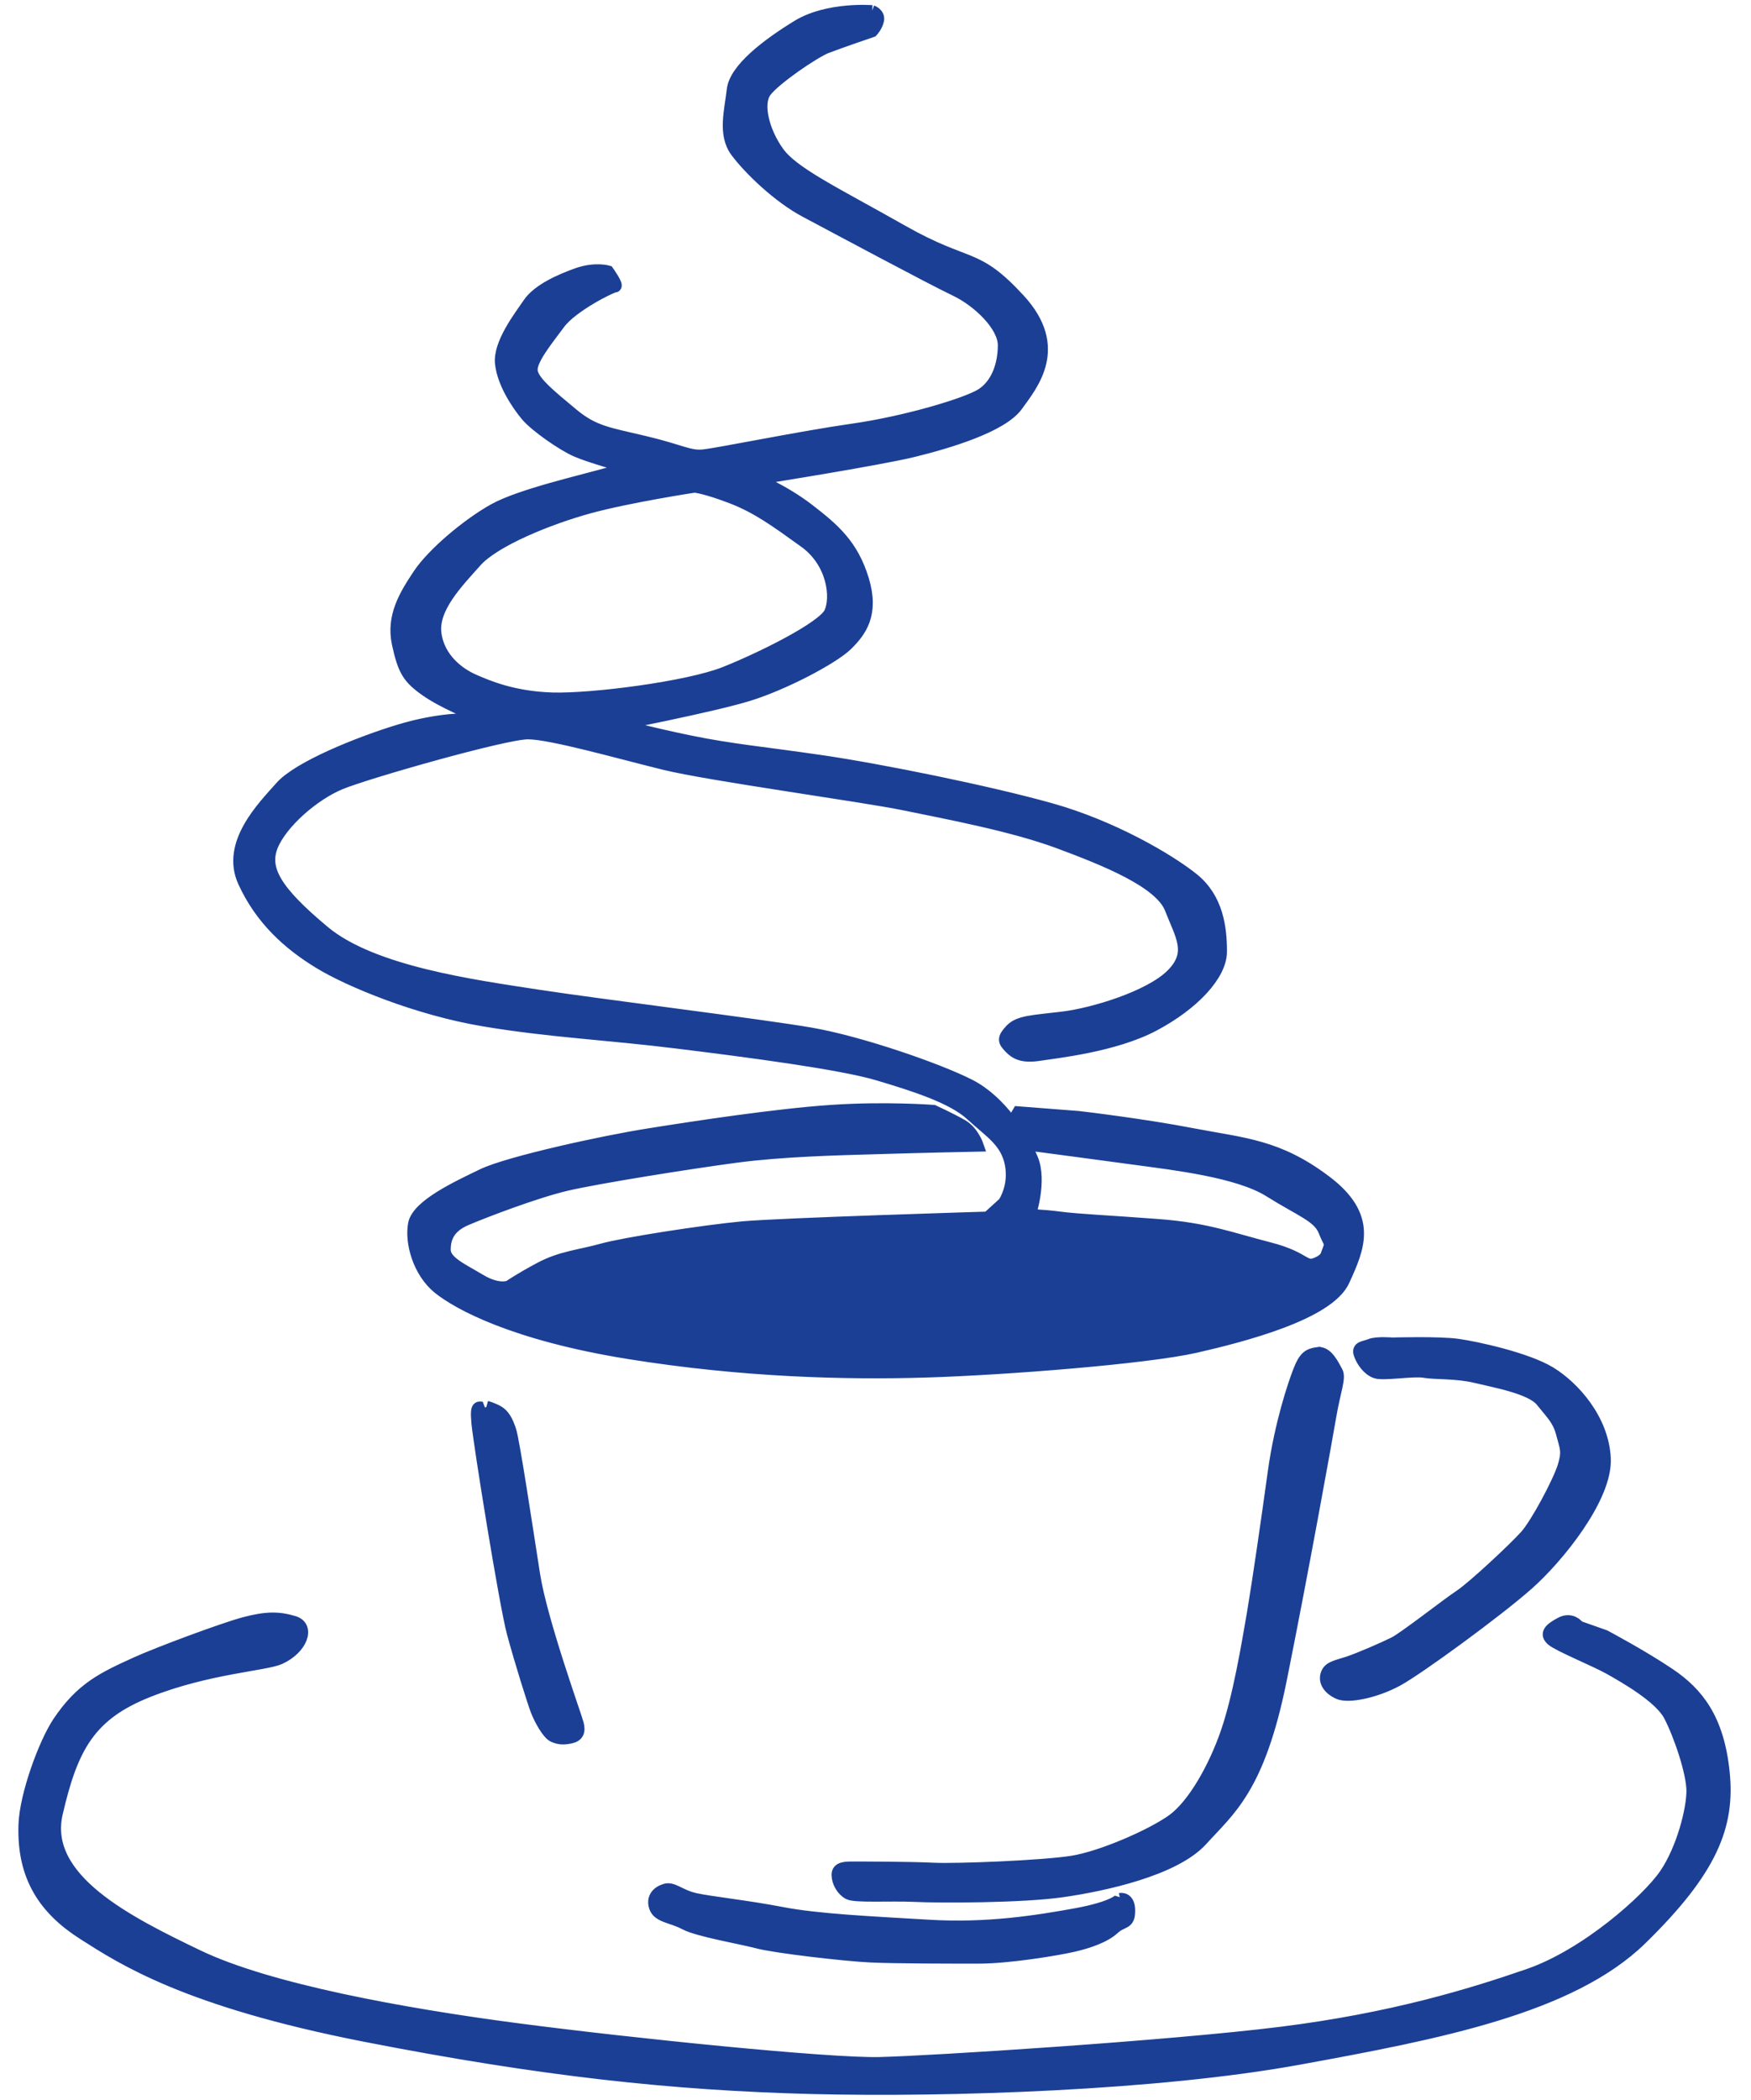 <?xml version="1.0" encoding="UTF-8" standalone="no"?><!DOCTYPE svg PUBLIC "-//W3C//DTD SVG 1.1//EN" "http://www.w3.org/Graphics/SVG/1.1/DTD/svg11.dtd"><svg width="100%" height="100%" viewBox="0 0 146 175" version="1.1" xmlns="http://www.w3.org/2000/svg" xmlns:xlink="http://www.w3.org/1999/xlink" xml:space="preserve" xmlns:serif="http://www.serif.com/" style="fill-rule:evenodd;clip-rule:evenodd;stroke-miterlimit:2;"><g><path d="M131.611,135.59c-0,0 -0.546,-0.779 -1.459,-0.296c-0.925,0.492 -1.291,0.875 -0.741,1.367c0.55,0.483 3.662,1.742 4.858,2.421c1.187,0.675 4.125,2.329 4.946,3.875c0.825,1.558 1.921,4.762 1.921,6.312c-0,1.55 -0.825,4.846 -2.288,6.984c-1.467,2.133 -6.596,6.691 -11.362,8.341c-4.763,1.646 -11.359,3.684 -20.7,4.85c-9.35,1.163 -29.23,2.425 -33.446,2.521c-4.213,0.1 -20.525,-1.554 -30.146,-2.812c-9.621,-1.259 -20.796,-3.3 -26.667,-6.109c-5.858,-2.812 -13.096,-6.404 -11.808,-11.933c1.279,-5.529 2.75,-8.246 7.692,-10.187c4.941,-1.942 9.691,-2.171 10.904,-2.717c1.825,-0.825 2.471,-2.617 1.191,-3.008c-1.287,-0.388 -2.295,-0.388 -4.129,0.095c-1.825,0.492 -7.162,2.484 -8.975,3.305c-2.783,1.262 -4.591,2.095 -6.504,4.945c-1.175,1.755 -2.758,6.084 -2.837,8.538c-0.155,4.396 1.737,7.079 4.945,9.112c3.205,2.042 8.521,5.538 23.363,8.45c14.842,2.905 25.746,4.067 37.292,4.363c11.537,0.287 28.858,-0.296 40.587,-2.429c11.729,-2.134 22.721,-4.271 28.583,-9.988c5.863,-5.729 7.334,-9.416 6.871,-13.871c-0.454,-4.466 -2.196,-6.6 -4.487,-8.154c-2.288,-1.546 -5.409,-3.2 -5.409,-3.2l-2.195,-0.775Zm-21.713,-22.8c-0.767,0.104 -1.104,0.296 -1.558,1.463c-0.459,1.162 -1.559,4.458 -2.113,8.433c-0.546,3.979 -1.279,9.025 -1.733,11.742c-0.467,2.712 -1.196,7.079 -2.208,9.987c-1.005,2.913 -2.746,6.017 -4.484,7.284c-1.741,1.258 -5.954,3.104 -8.429,3.491c-2.475,0.384 -9.529,0.671 -11.546,0.579c-2.016,-0.1 -6.046,-0.1 -6.691,-0.1c-0.642,0 -1.28,0 -1.28,0.584c0,0.583 0.371,1.262 0.917,1.554c0.546,0.287 3.483,0.096 5.496,0.187c2.017,0.1 8.887,0.1 12.279,-0.383c3.388,-0.483 9.35,-1.75 11.638,-4.262c2.283,-2.53 4.762,-4.275 6.595,-13.388c1.834,-9.125 3.755,-19.792 4.121,-21.929c0.367,-2.133 0.825,-3.2 0.55,-3.688c-0.271,-0.479 -0.796,-1.645 -1.554,-1.554Zm-16.496,45.5c0,0 -0.458,0.675 -3.662,1.263c-3.209,0.583 -7.421,1.262 -12.279,0.966c-4.859,-0.287 -9.255,-0.483 -12.275,-1.066c-3.025,-0.579 -5.955,-0.875 -7.238,-1.163c-1.279,-0.291 -1.837,-0.971 -2.475,-0.775c-0.637,0.192 -1.1,0.679 -0.829,1.45c0.279,0.779 1.379,0.779 2.479,1.363c1.1,0.583 4.579,1.166 6.046,1.55c1.467,0.391 7.237,1.062 9.433,1.166c2.2,0.096 6.417,0.096 8.988,0.096c2.562,0 6.591,-0.679 7.871,-0.971c1.283,-0.291 2.662,-0.77 3.391,-1.454c0.738,-0.679 1.279,-0.321 1.279,-1.45c0.013,-1.137 -0.729,-0.975 -0.729,-0.975Zm22.692,-46.296c-0,0 -1.329,-0.112 -1.838,0.109c-0.512,0.212 -1.075,0.158 -0.866,0.754c0.204,0.596 0.712,1.296 1.329,1.508c0.608,0.225 3.112,-0.208 4.029,-0.05c0.913,0.159 2.7,0.05 4.279,0.429c1.584,0.384 4.642,0.921 5.513,2c0.862,1.08 1.429,1.571 1.729,2.759c0.312,1.187 0.512,1.454 0.112,2.75c-0.412,1.296 -2.245,4.754 -3.166,5.775c-0.921,1.029 -4.388,4.271 -5.463,4.979c-1.066,0.7 -4.637,3.508 -5.508,3.942c-0.867,0.429 -2.854,1.295 -3.825,1.62c-0.967,0.321 -1.579,0.375 -1.788,0.971c-0.2,0.592 0.159,1.184 0.971,1.563c0.817,0.383 3.117,-0.104 4.9,-1.075c1.784,-0.971 8.359,-5.779 10.863,-8c2.508,-2.209 6.579,-7.234 6.425,-10.471c-0.15,-3.25 -2.6,-5.946 -4.538,-7.133c-1.941,-1.188 -6.171,-2.109 -7.7,-2.321c-1.529,-0.221 -5.458,-0.109 -5.458,-0.109Zm-75.658,5.317c-0.446,0.171 -0.767,-0.475 -0.609,1.288c0.163,1.75 2.309,15.108 2.954,17.508c0.646,2.387 1.696,5.725 1.98,6.462c0.287,0.725 0.929,1.925 1.412,2.13c0.488,0.212 0.85,0.212 1.417,0.091c0.566,-0.129 0.729,-0.471 0.566,-1.112c-0.162,-0.646 -3.033,-8.563 -3.637,-12.413c-0.604,-3.854 -1.704,-11.171 -1.988,-12.025c-0.279,-0.858 -0.562,-1.291 -0.962,-1.546c-0.408,-0.258 -1.017,-0.429 -1.017,-0.429m17.375,-76.729c0,0 -5.412,0.821 -8.791,1.738c-3.38,0.925 -7.921,2.766 -9.467,4.504c-1.546,1.737 -3.667,3.891 -3.379,6.037c0.283,2.146 2.025,3.375 3.183,3.884c1.167,0.508 3.288,1.433 6.571,1.537c3.287,0.1 11.304,-0.925 14.392,-2.15c3.095,-1.229 8.212,-3.779 8.787,-5.012c0.588,-1.23 0.292,-4.196 -2.121,-5.934c-2.416,-1.737 -3.962,-2.866 -6.083,-3.679c-2.125,-0.821 -3.092,-0.925 -3.092,-0.925Zm14.779,-39.587c0,-0 0.584,0.208 0.488,0.72c-0.1,0.509 -0.488,0.917 -0.488,0.917c0,0 -2.704,0.925 -3.77,1.333c-1.059,0.405 -4.346,2.659 -5.113,3.684c-0.779,1.025 -0.2,3.375 1.058,5.112c1.255,1.738 4.738,3.375 10.334,6.546c5.608,3.175 6.087,1.738 9.762,5.729c3.667,3.988 1.059,7.059 -0.196,8.796c-1.25,1.738 -5.695,3.071 -8.595,3.783c-2.896,0.717 -13.238,2.355 -13.238,2.355c0,-0 2.321,0.925 4.442,2.554c2.133,1.641 3.671,2.971 4.546,5.833c0.87,2.867 -0.196,4.296 -1.355,5.425c-1.162,1.121 -5.212,3.267 -8.208,4.188c-2.996,0.92 -10.917,2.458 -10.917,2.458c0,-0 2.605,0.717 6.084,1.433c3.479,0.713 5.991,0.917 10.916,1.634c4.925,0.716 14.013,2.558 19.121,3.995c5.129,1.43 9.859,4.192 11.892,5.825c2.029,1.638 2.317,4.092 2.317,6.038c-0,1.942 -2.317,4.396 -5.605,6.133c-3.283,1.742 -8.208,2.25 -9.562,2.463c-1.35,0.2 -1.933,-0.109 -2.417,-0.625c-0.483,-0.509 -0.579,-0.713 0.096,-1.429c0.679,-0.717 1.833,-0.717 4.346,-1.025c2.517,-0.305 7.246,-1.734 9.083,-3.575c1.834,-1.842 0.775,-3.275 -0.096,-5.525c-0.87,-2.25 -5.512,-4.088 -9.37,-5.525c-3.863,-1.43 -9.371,-2.455 -12.846,-3.171c-3.479,-0.717 -16.234,-2.45 -20.004,-3.375c-3.763,-0.921 -9.463,-2.554 -11.396,-2.554c-1.934,-0 -13.425,3.275 -15.65,4.195c-2.221,0.917 -4.925,3.267 -5.704,5.213c-0.767,1.942 0.295,3.783 4.35,7.162c4.058,3.371 12.462,4.5 17.779,5.321c5.312,0.813 18.641,2.45 22.796,3.167c4.154,0.721 10.625,2.967 13.237,4.296c2.608,1.325 4.446,4.296 5.213,6.137c0.779,1.842 -0.192,4.709 -0.192,4.709c-0,-0 0.967,-0 2.512,0.2c1.55,0.204 4.159,0.312 8.205,0.62c4.066,0.305 6.095,1.121 9.283,1.938c3.192,0.821 2.862,1.792 4.1,1.183c0.671,-0.325 0.671,-0.641 0.729,-0.775c0.404,-1.016 0.242,-0.662 -0.237,-1.887c-0.492,-1.225 -1.984,-1.692 -4.592,-3.329c-2.608,-1.634 -8.021,-2.25 -11.017,-2.659c-2.991,-0.408 -8.4,-1.125 -8.4,-1.125l-1.837,-2.762l5.316,0.412c0,0 5.305,0.613 9.563,1.438c4.242,0.812 7.05,0.912 11.004,3.879c3.963,2.967 2.813,5.525 1.55,8.287c-1.25,2.759 -8.312,4.6 -12.358,5.521c-4.063,0.921 -15.75,1.846 -22.417,2.05c-6.667,0.204 -15.267,0 -24.825,-1.537c-9.567,-1.542 -14.208,-4.092 -15.85,-5.417c-1.642,-1.337 -2.317,-3.787 -2.029,-5.321c0.296,-1.541 3.579,-3.066 5.704,-4.091c2.121,-1.025 10.046,-2.767 13.908,-3.371c3.867,-0.617 10.625,-1.642 15.167,-1.946c4.538,-0.308 8.504,-0 8.504,-0c0,-0 1.546,0.712 2.413,1.221c0.866,0.508 1.254,1.637 1.254,1.637c-0,0 -4.925,0.1 -8.3,0.209c-3.383,0.095 -7.925,0.204 -11.788,0.712c-3.866,0.513 -11.595,1.742 -14.204,2.354c-2.608,0.617 -6.858,2.25 -8.304,2.867c-1.458,0.608 -1.837,1.529 -1.837,2.554c-0,1.021 1.45,1.633 2.991,2.558c1.546,0.917 2.417,0.509 2.417,0.509c-0,-0 0.867,-0.609 2.608,-1.534c1.738,-0.92 3.284,-1.02 5.121,-1.533c1.833,-0.517 8.4,-1.533 11.688,-1.846c3.287,-0.3 20.483,-0.816 20.483,-0.816l1.35,-1.225c-0,-0 0.958,-1.375 0.579,-3.275c-0.375,-1.9 -1.742,-2.663 -3.287,-4.088c-1.538,-1.433 -4.73,-2.458 -7.817,-3.375c-3.096,-0.921 -10.925,-1.946 -16.717,-2.658c-5.796,-0.721 -10.625,-0.925 -16.133,-1.85c-5.504,-0.917 -11.208,-3.267 -13.717,-4.804c-2.512,-1.53 -4.833,-3.58 -6.283,-6.75c-1.446,-3.175 1.646,-6.238 3.096,-7.875c1.446,-1.642 6.471,-3.68 9.854,-4.705c3.383,-1.029 5.792,-0.925 5.792,-0.925l0.195,-0.508c0,0 -2.316,-0.921 -3.766,-1.942c-1.45,-1.025 -1.838,-1.637 -2.325,-3.891c-0.475,-2.25 0.583,-3.984 1.741,-5.725c1.159,-1.742 4.063,-4.192 6.284,-5.425c2.221,-1.225 7.241,-2.35 9.754,-3.067c2.512,-0.712 1.258,-0.508 1.258,-0.508c0,-0 -2.991,-0.821 -4.158,-1.334c-1.158,-0.508 -3.379,-2.045 -4.154,-2.962c-0.767,-0.921 -1.934,-2.663 -2.121,-4.296c-0.196,-1.637 1.542,-3.887 2.317,-5.017c0.77,-1.125 2.608,-1.941 4.054,-2.454c1.45,-0.508 2.516,-0.2 2.516,-0.2c0,0 0.871,1.221 0.584,1.221c-0.296,0 -3.579,1.638 -4.642,3.075c-1.062,1.429 -2.317,2.963 -2.317,3.883c0,0.925 1.546,2.15 3.38,3.68c1.833,1.537 3.091,1.637 6.087,2.358c2.996,0.712 3.667,1.225 4.825,1.125c1.167,-0.1 8.121,-1.533 12.463,-2.15c4.354,-0.613 9.566,-2.146 10.825,-2.967c1.258,-0.816 1.833,-2.45 1.833,-4.091c-0,-1.634 -2.121,-3.684 -4.05,-4.605c-1.938,-0.916 -10.154,-5.316 -12.467,-6.545c-2.321,-1.225 -4.733,-3.584 -5.796,-5.009c-1.062,-1.437 -0.483,-3.375 -0.291,-5.116c0.191,-1.738 2.896,-3.784 5.408,-5.321c2.513,-1.529 6.183,-1.229 6.183,-1.229Z" style="fill:#1b3f95;fill-rule:nonzero;"/><path d="M131.611,135.59c-0,0 -0.546,-0.779 -1.459,-0.296c-0.925,0.492 -1.291,0.875 -0.741,1.367c0.55,0.483 3.662,1.742 4.858,2.421c1.187,0.675 4.125,2.329 4.946,3.875c0.825,1.558 1.921,4.762 1.921,6.312c-0,1.55 -0.825,4.846 -2.288,6.984c-1.467,2.133 -6.596,6.691 -11.362,8.341c-4.763,1.646 -11.359,3.684 -20.7,4.85c-9.35,1.163 -29.23,2.425 -33.446,2.521c-4.213,0.1 -20.525,-1.554 -30.146,-2.812c-9.621,-1.259 -20.796,-3.3 -26.667,-6.109c-5.858,-2.812 -13.096,-6.404 -11.808,-11.933c1.279,-5.529 2.75,-8.246 7.692,-10.187c4.941,-1.942 9.691,-2.171 10.904,-2.717c1.825,-0.825 2.471,-2.617 1.191,-3.008c-1.287,-0.388 -2.295,-0.388 -4.129,0.095c-1.825,0.492 -7.162,2.484 -8.975,3.305c-2.783,1.262 -4.591,2.095 -6.504,4.945c-1.175,1.755 -2.758,6.084 -2.837,8.538c-0.155,4.396 1.737,7.079 4.945,9.112c3.205,2.042 8.521,5.538 23.363,8.45c14.842,2.905 25.746,4.067 37.292,4.363c11.537,0.287 28.858,-0.296 40.587,-2.429c11.729,-2.134 22.721,-4.271 28.583,-9.988c5.863,-5.729 7.334,-9.416 6.871,-13.871c-0.454,-4.466 -2.196,-6.6 -4.487,-8.154c-2.288,-1.546 -5.409,-3.2 -5.409,-3.2l-2.195,-0.775Zm-21.713,-22.8c-0.767,0.104 -1.104,0.296 -1.558,1.463c-0.459,1.162 -1.559,4.458 -2.113,8.433c-0.546,3.979 -1.279,9.025 -1.733,11.742c-0.467,2.712 -1.196,7.079 -2.208,9.987c-1.005,2.913 -2.746,6.017 -4.484,7.284c-1.741,1.258 -5.954,3.104 -8.429,3.491c-2.475,0.384 -9.529,0.671 -11.546,0.579c-2.016,-0.1 -6.046,-0.1 -6.691,-0.1c-0.642,0 -1.28,0 -1.28,0.584c0,0.583 0.371,1.262 0.917,1.554c0.546,0.287 3.483,0.096 5.496,0.187c2.017,0.1 8.887,0.1 12.279,-0.383c3.388,-0.483 9.35,-1.75 11.638,-4.262c2.283,-2.53 4.762,-4.275 6.595,-13.388c1.834,-9.125 3.755,-19.792 4.121,-21.929c0.367,-2.133 0.825,-3.2 0.55,-3.688c-0.271,-0.479 -0.796,-1.645 -1.554,-1.554Zm-16.496,45.5c0,0 -0.458,0.675 -3.662,1.263c-3.209,0.583 -7.421,1.262 -12.279,0.966c-4.859,-0.287 -9.255,-0.483 -12.275,-1.066c-3.025,-0.579 -5.955,-0.875 -7.238,-1.163c-1.279,-0.291 -1.837,-0.971 -2.475,-0.775c-0.637,0.192 -1.1,0.679 -0.829,1.45c0.279,0.779 1.379,0.779 2.479,1.363c1.1,0.583 4.579,1.166 6.046,1.55c1.467,0.391 7.237,1.062 9.433,1.166c2.2,0.096 6.417,0.096 8.988,0.096c2.562,0 6.591,-0.679 7.871,-0.971c1.283,-0.291 2.662,-0.77 3.391,-1.454c0.738,-0.679 1.279,-0.321 1.279,-1.45c0.013,-1.137 -0.729,-0.975 -0.729,-0.975Zm22.692,-46.296c-0,0 -1.329,-0.112 -1.838,0.109c-0.512,0.212 -1.075,0.158 -0.866,0.754c0.204,0.596 0.712,1.296 1.329,1.508c0.608,0.225 3.112,-0.208 4.029,-0.05c0.913,0.159 2.7,0.05 4.279,0.429c1.584,0.384 4.642,0.921 5.513,2c0.862,1.08 1.429,1.571 1.729,2.759c0.312,1.187 0.512,1.454 0.112,2.75c-0.412,1.296 -2.245,4.754 -3.166,5.775c-0.921,1.029 -4.388,4.271 -5.463,4.979c-1.066,0.7 -4.637,3.508 -5.508,3.942c-0.867,0.429 -2.854,1.295 -3.825,1.62c-0.967,0.321 -1.579,0.375 -1.788,0.971c-0.2,0.592 0.159,1.184 0.971,1.563c0.817,0.383 3.117,-0.104 4.9,-1.075c1.784,-0.971 8.359,-5.779 10.863,-8c2.508,-2.209 6.579,-7.234 6.425,-10.471c-0.15,-3.25 -2.6,-5.946 -4.538,-7.133c-1.941,-1.188 -6.171,-2.109 -7.7,-2.321c-1.529,-0.221 -5.458,-0.109 -5.458,-0.109Zm-75.658,5.317c-0.446,0.171 -0.767,-0.475 -0.609,1.288c0.163,1.75 2.309,15.108 2.954,17.508c0.646,2.387 1.696,5.725 1.98,6.462c0.287,0.725 0.929,1.925 1.412,2.13c0.488,0.212 0.85,0.212 1.417,0.091c0.566,-0.129 0.729,-0.471 0.566,-1.112c-0.162,-0.646 -3.033,-8.563 -3.637,-12.413c-0.604,-3.854 -1.704,-11.171 -1.988,-12.025c-0.279,-0.858 -0.562,-1.291 -0.962,-1.546c-0.408,-0.258 -1.017,-0.429 -1.017,-0.429m17.375,-76.729c0,0 -5.412,0.821 -8.791,1.738c-3.38,0.925 -7.921,2.766 -9.467,4.504c-1.546,1.737 -3.667,3.891 -3.379,6.037c0.283,2.146 2.025,3.375 3.183,3.884c1.167,0.508 3.288,1.433 6.571,1.537c3.287,0.1 11.304,-0.925 14.392,-2.15c3.095,-1.229 8.212,-3.779 8.787,-5.012c0.588,-1.23 0.292,-4.196 -2.121,-5.934c-2.416,-1.737 -3.962,-2.866 -6.083,-3.679c-2.125,-0.821 -3.092,-0.925 -3.092,-0.925Zm14.779,-39.587c0,-0 0.584,0.208 0.488,0.72c-0.1,0.509 -0.488,0.917 -0.488,0.917c0,0 -2.704,0.925 -3.77,1.333c-1.059,0.405 -4.346,2.659 -5.113,3.684c-0.779,1.025 -0.2,3.375 1.058,5.112c1.255,1.738 4.738,3.375 10.334,6.546c5.608,3.175 6.087,1.738 9.762,5.729c3.667,3.988 1.059,7.059 -0.196,8.796c-1.25,1.738 -5.695,3.071 -8.595,3.783c-2.896,0.717 -13.238,2.355 -13.238,2.355c0,-0 2.321,0.925 4.442,2.554c2.133,1.641 3.671,2.971 4.546,5.833c0.87,2.867 -0.196,4.296 -1.355,5.425c-1.162,1.121 -5.212,3.267 -8.208,4.188c-2.996,0.92 -10.917,2.458 -10.917,2.458c0,-0 2.605,0.717 6.084,1.433c3.479,0.713 5.991,0.917 10.916,1.634c4.925,0.716 14.013,2.558 19.121,3.995c5.129,1.43 9.859,4.192 11.892,5.825c2.029,1.638 2.317,4.092 2.317,6.038c-0,1.942 -2.317,4.396 -5.605,6.133c-3.283,1.742 -8.208,2.25 -9.562,2.463c-1.35,0.2 -1.933,-0.109 -2.417,-0.625c-0.483,-0.509 -0.579,-0.713 0.096,-1.429c0.679,-0.717 1.833,-0.717 4.346,-1.025c2.517,-0.305 7.246,-1.734 9.083,-3.575c1.834,-1.842 0.775,-3.275 -0.096,-5.525c-0.87,-2.25 -5.512,-4.088 -9.37,-5.525c-3.863,-1.43 -9.371,-2.455 -12.846,-3.171c-3.479,-0.717 -16.234,-2.45 -20.004,-3.375c-3.763,-0.921 -9.463,-2.554 -11.396,-2.554c-1.934,-0 -13.425,3.275 -15.65,4.195c-2.221,0.917 -4.925,3.267 -5.704,5.213c-0.767,1.942 0.295,3.783 4.35,7.162c4.058,3.371 12.462,4.5 17.779,5.321c5.312,0.813 18.641,2.45 22.796,3.167c4.154,0.721 10.625,2.967 13.237,4.296c2.608,1.325 4.446,4.296 5.213,6.137c0.779,1.842 -0.192,4.709 -0.192,4.709c-0,-0 0.967,-0 2.512,0.2c1.55,0.204 4.159,0.312 8.205,0.62c4.066,0.305 6.095,1.121 9.283,1.938c3.192,0.821 2.862,1.792 4.1,1.183c0.671,-0.325 0.671,-0.641 0.729,-0.775c0.404,-1.016 0.242,-0.662 -0.237,-1.887c-0.492,-1.225 -1.984,-1.692 -4.592,-3.329c-2.608,-1.634 -8.021,-2.25 -11.017,-2.659c-2.991,-0.408 -8.4,-1.125 -8.4,-1.125l-1.837,-2.762l5.316,0.412c0,0 5.305,0.613 9.563,1.438c4.242,0.812 7.05,0.912 11.004,3.879c3.963,2.967 2.813,5.525 1.55,8.287c-1.25,2.759 -8.312,4.6 -12.358,5.521c-4.063,0.921 -15.75,1.846 -22.417,2.05c-6.667,0.204 -15.267,0 -24.825,-1.537c-9.567,-1.542 -14.208,-4.092 -15.85,-5.417c-1.642,-1.337 -2.317,-3.787 -2.029,-5.321c0.296,-1.541 3.579,-3.066 5.704,-4.091c2.121,-1.025 10.046,-2.767 13.908,-3.371c3.867,-0.617 10.625,-1.642 15.167,-1.946c4.538,-0.308 8.504,-0 8.504,-0c0,-0 1.546,0.712 2.413,1.221c0.866,0.508 1.254,1.637 1.254,1.637c-0,0 -4.925,0.1 -8.3,0.209c-3.383,0.095 -7.925,0.204 -11.788,0.712c-3.866,0.513 -11.595,1.742 -14.204,2.354c-2.608,0.617 -6.858,2.25 -8.304,2.867c-1.458,0.608 -1.837,1.529 -1.837,2.554c-0,1.021 1.45,1.633 2.991,2.558c1.546,0.917 2.417,0.509 2.417,0.509c-0,-0 0.867,-0.609 2.608,-1.534c1.738,-0.92 3.284,-1.02 5.121,-1.533c1.833,-0.517 8.4,-1.533 11.688,-1.846c3.287,-0.3 20.483,-0.816 20.483,-0.816l1.35,-1.225c-0,-0 0.958,-1.375 0.579,-3.275c-0.375,-1.9 -1.742,-2.663 -3.287,-4.088c-1.538,-1.433 -4.73,-2.458 -7.817,-3.375c-3.096,-0.921 -10.925,-1.946 -16.717,-2.658c-5.796,-0.721 -10.625,-0.925 -16.133,-1.85c-5.504,-0.917 -11.208,-3.267 -13.717,-4.804c-2.512,-1.53 -4.833,-3.58 -6.283,-6.75c-1.446,-3.175 1.646,-6.238 3.096,-7.875c1.446,-1.642 6.471,-3.68 9.854,-4.705c3.383,-1.029 5.792,-0.925 5.792,-0.925l0.195,-0.508c0,0 -2.316,-0.921 -3.766,-1.942c-1.45,-1.025 -1.838,-1.637 -2.325,-3.891c-0.475,-2.25 0.583,-3.984 1.741,-5.725c1.159,-1.742 4.063,-4.192 6.284,-5.425c2.221,-1.225 7.241,-2.35 9.754,-3.067c2.512,-0.712 1.258,-0.508 1.258,-0.508c0,-0 -2.991,-0.821 -4.158,-1.334c-1.158,-0.508 -3.379,-2.045 -4.154,-2.962c-0.767,-0.921 -1.934,-2.663 -2.121,-4.296c-0.196,-1.637 1.542,-3.887 2.317,-5.017c0.77,-1.125 2.608,-1.941 4.054,-2.454c1.45,-0.508 2.516,-0.2 2.516,-0.2c0,0 0.871,1.221 0.584,1.221c-0.296,0 -3.579,1.638 -4.642,3.075c-1.062,1.429 -2.317,2.963 -2.317,3.883c0,0.925 1.546,2.15 3.38,3.68c1.833,1.537 3.091,1.637 6.087,2.358c2.996,0.712 3.667,1.225 4.825,1.125c1.167,-0.1 8.121,-1.533 12.463,-2.15c4.354,-0.613 9.566,-2.146 10.825,-2.967c1.258,-0.816 1.833,-2.45 1.833,-4.091c-0,-1.634 -2.121,-3.684 -4.05,-4.605c-1.938,-0.916 -10.154,-5.316 -12.467,-6.545c-2.321,-1.225 -4.733,-3.584 -5.796,-5.009c-1.062,-1.437 -0.483,-3.375 -0.291,-5.116c0.191,-1.738 2.896,-3.784 5.408,-5.321c2.513,-1.529 6.183,-1.229 6.183,-1.229Z" style="fill:none;stroke:#1b3f95;stroke-width:1.04px;"/></g></svg>